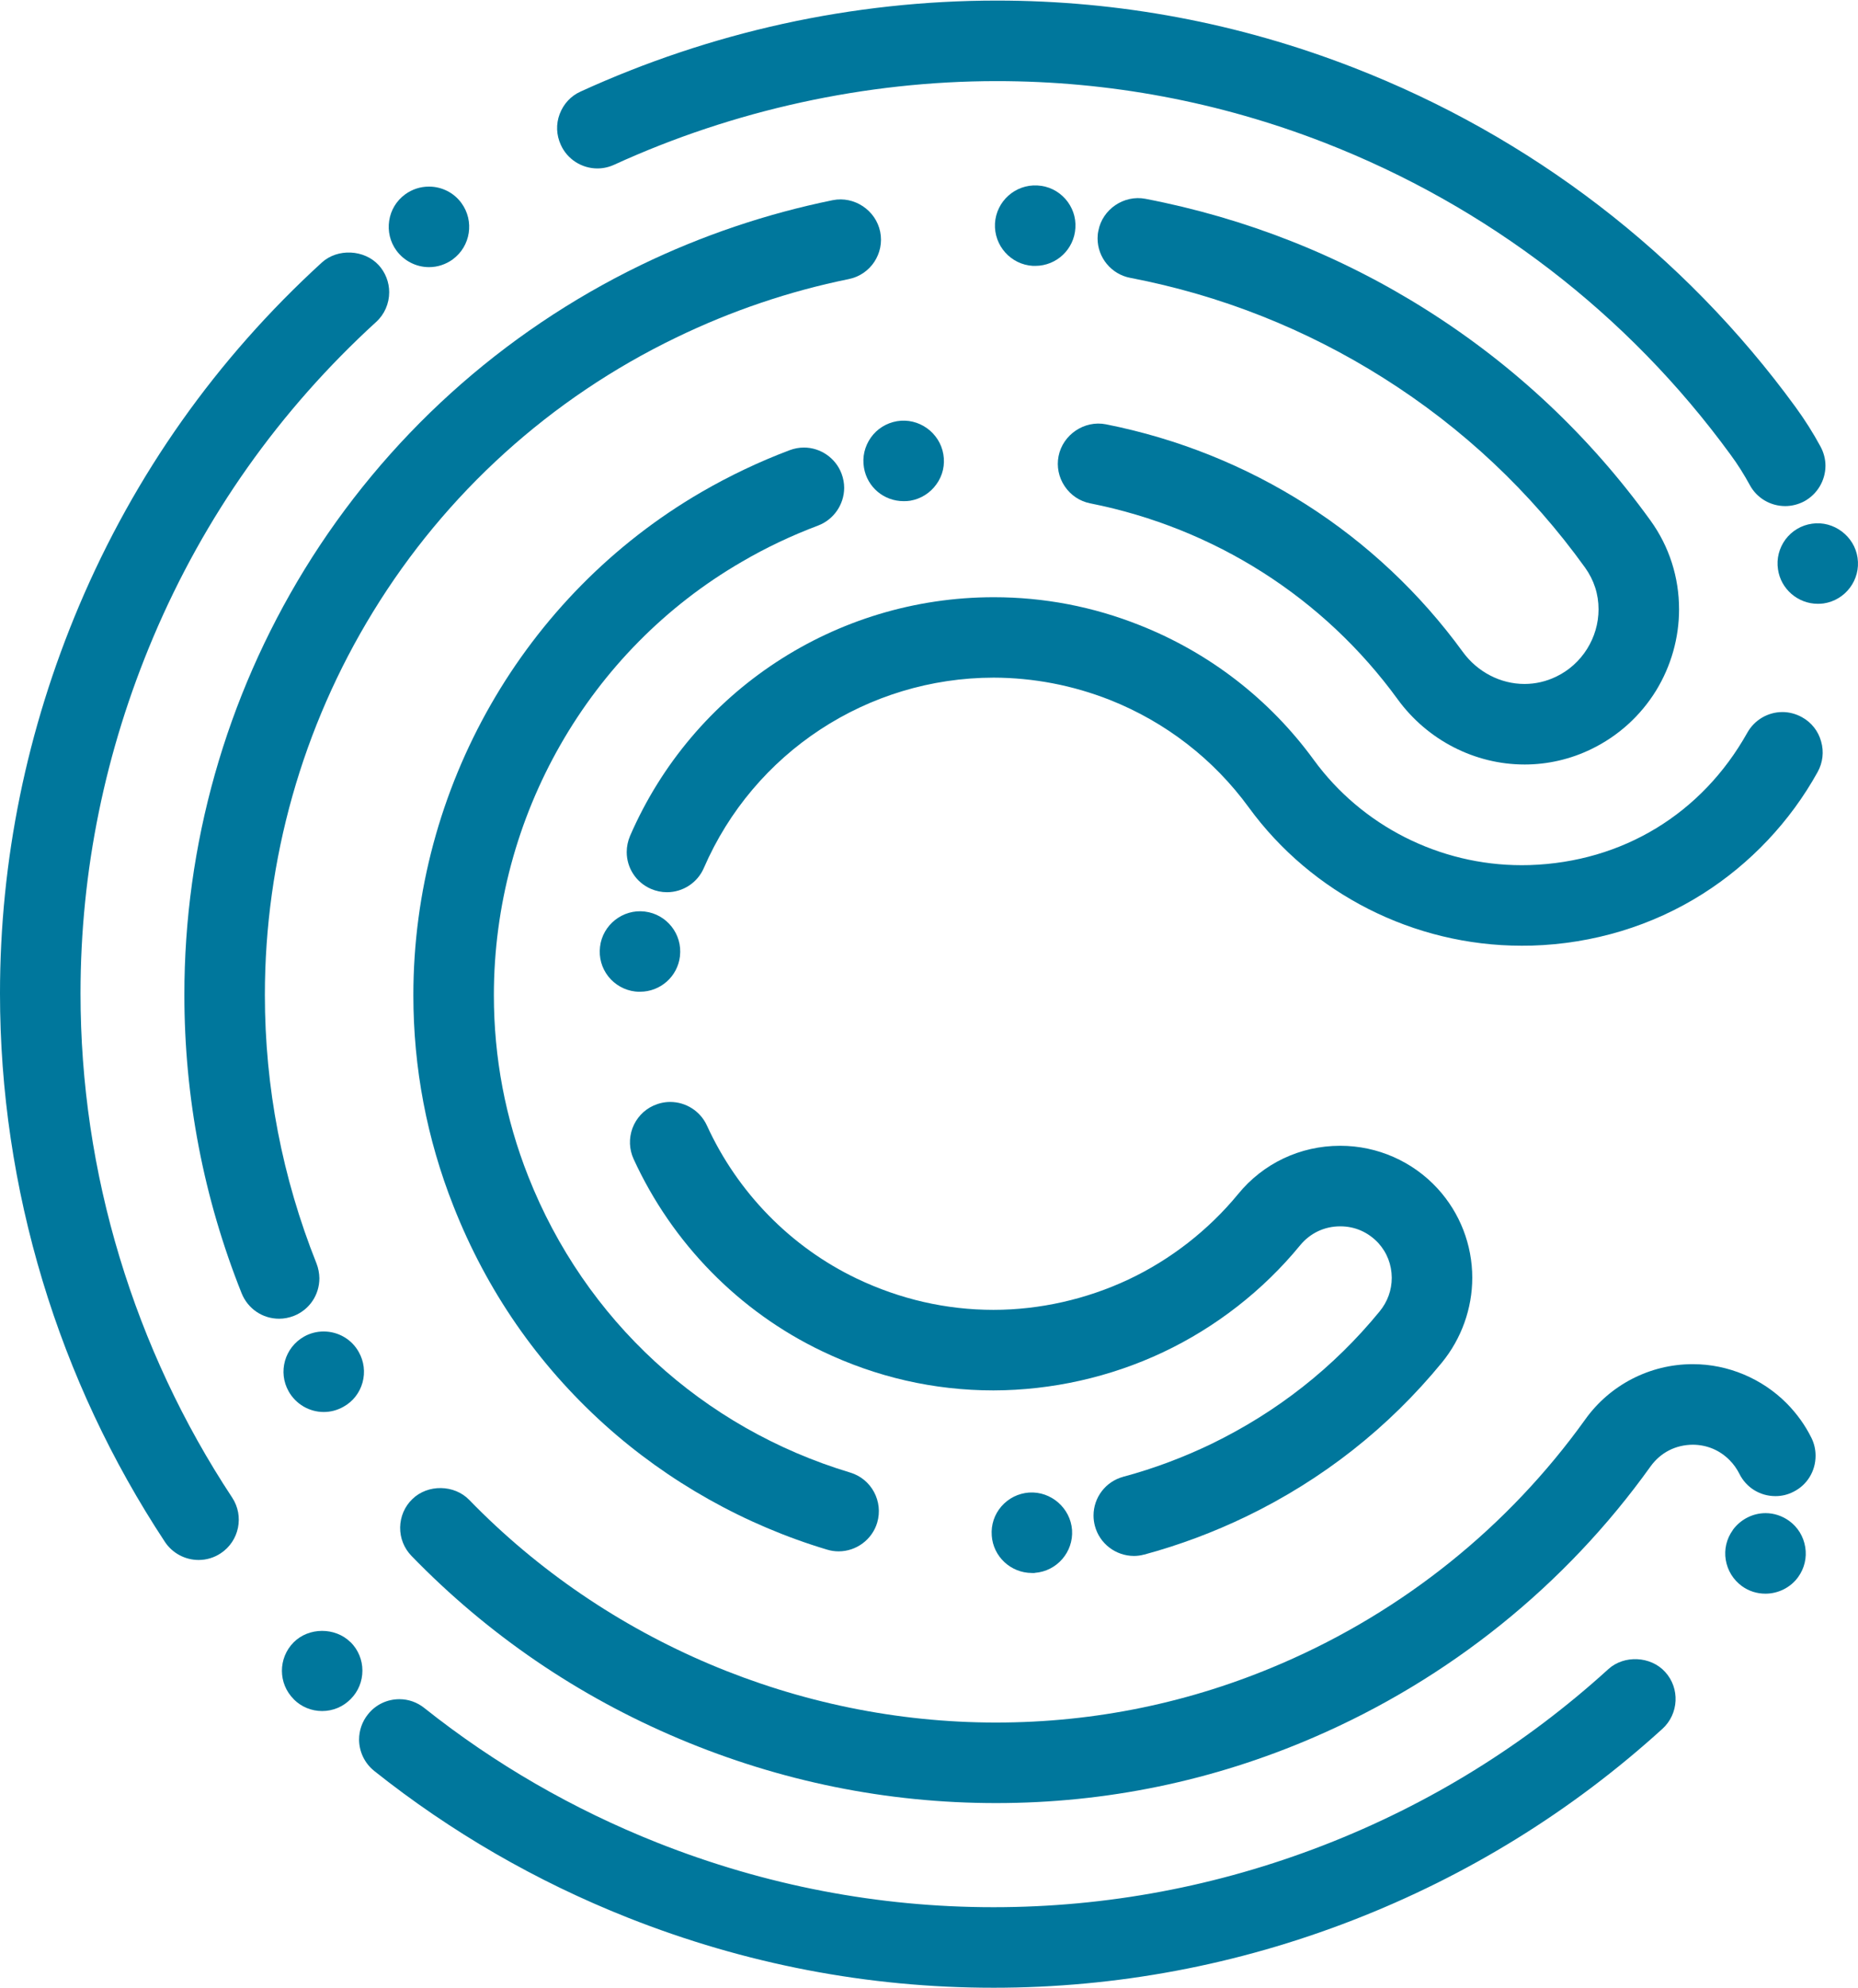 <?xml version="1.0" encoding="UTF-8"?>
<!DOCTYPE svg PUBLIC "-//W3C//DTD SVG 1.1//EN" "http://www.w3.org/Graphics/SVG/1.1/DTD/svg11.dtd">
<!-- Creator: CorelDRAW 2019 -->
<svg xmlns="http://www.w3.org/2000/svg" xml:space="preserve" width="86px" height="92px" version="1.1" style="shape-rendering:geometricPrecision; text-rendering:geometricPrecision; image-rendering:optimizeQuality; fill-rule:evenodd; clip-rule:evenodd"
viewBox="0 0 8404.5 8985.7"
 xmlns:xlink="http://www.w3.org/1999/xlink"
 xmlns:xodm="http://www.corel.com/coreldraw/odm/2003">
 <defs>
  <style type="text/css">
   <![CDATA[
    .fil0 {fill:#00779C;fill-rule:nonzero}
   ]]>
  </style>
 </defs>
 <g id="Слой_x0020_1">
  <path class="fil0" d="M4493.4 8985.7l-0.6 0c-565.9,0 -1122.1,-106.7 -1652.7,-316.9 -415.2,-164.4 -800.7,-387.6 -1147.2,-663.3 0,0 0,0 -0.5,-0.5 -42.7,-34.3 -67.6,-85.8 -68.2,-140.9 0,-41.7 14.1,-82.3 40.1,-114.5 34.4,-43.7 86.4,-68.7 142.5,-68.7 41.1,0 80.7,14.1 112.9,40.1 317.9,252.8 672.7,457.8 1054.6,609.1 487.4,193.1 998.9,291.4 1519.1,291.4 511.4,0 1013.5,-94.1 1493.1,-279.9 477.7,-185.2 911,-453.1 1288.6,-796.5 71.3,-65 192,-59.3 257,12.5 67.7,73.9 62,189.4 -11.9,257 -411,373.5 -882.8,664.9 -1402.1,866.2 -521.2,202.4 -1068.1,304.9 -1624.7,304.9z"/>
  <path class="fil0" d="M4505.4 8150.7c-493.2,0 -975,-97.8 -1432.3,-290.3 -459.4,-193.5 -866.7,-471.8 -1211.6,-827.2 -33.8,-34.8 -52.1,-80.6 -51.5,-129.5 1,-48.4 20.2,-94.2 55.6,-128 69.7,-67.6 189.4,-65.6 257,4.1 620.7,639.4 1488.5,1006.7 2381.7,1006.7l1.1 0c447.4,0 882.3,-90 1292.8,-267.4 550.4,-237.2 1024.9,-618.6 1371.9,-1102.4 111.8,-157.1 293.4,-250.7 485.9,-250.7l2.6 0c157.6,0 312.1,65 423.5,177.3 45.7,46.4 83.3,98.4 111.8,156.1 12.5,25.5 18.7,52.6 18.7,80.7 0,69.7 -38.4,132.7 -100.9,163.3 -25.5,13 -52.5,19.3 -80.6,19.3 -70.3,0 -132.7,-39.1 -163.4,-101.5 -11.4,-22.3 -26,-43.1 -44.2,-61.4 -44.8,-45.2 -102.5,-69.1 -166,-69.6 -78,0.5 -146.1,35.3 -191.4,98.2 -385,538 -912,961.5 -1523.8,1225.3 -456.3,197.1 -939.6,297 -1436.9,297z"/>
  <path class="fil0" d="M1457.2 7734.5c-48.4,0 -94.1,-18.7 -128.5,-53.1 0,0 0,0 0,-0.5 -71.2,-70.7 -71.2,-185.7 -0.5,-257 68.2,-68.7 187.8,-69.2 257,-1 0,0 0,0 0.6,0 34.3,34.3 53.5,80.1 53.5,128.5 0,48.9 -18.7,94.7 -53.1,129 -34.3,34.8 -80.1,54.1 -129,54.1z"/>
  <path class="fil0" d="M7985.8 7203.8c-38.5,0 -74.9,-11.4 -106.6,-34.3 -39,-28.6 -65,-70.7 -72.9,-118.6 -7.8,-47.9 3.7,-95.7 32.3,-135.3 0,0 0,0 0,-0.5 34.4,-46.8 89.5,-75.5 147.7,-75.5 38.6,0 75.5,12.6 106.7,34.9 39.5,28.7 65,70.8 72.8,118.6 7.9,47.9 -3.6,96.3 -32.2,135.8 -33.8,46.8 -89.5,74.9 -147.8,74.9z"/>
  <path class="fil0" d="M4667.7 7110.2l0 0c-95.7,0 -175.3,-74.4 -181.6,-169.1 -3.6,-48.9 12,-95.7 43.7,-132.1 32.3,-37 76.5,-58.8 124.9,-62.5 0.5,0 0.5,0 1,0 98.8,-6.2 186.3,70.3 193.6,169.1 6.8,99.9 -68.7,186.8 -168.6,194.1 0,0 0,0.5 -0.5,0.5 -4.2,0 -8.4,0 -12.5,0z"/>
  <path class="fil0" d="M898.5 7051.4c-61.4,0 -118.6,-30.7 -152.5,-81.7 -240.8,-365.2 -427.1,-762.1 -553.5,-1180.9 -127.5,-422.5 -192.5,-859.5 -192.5,-1299.1 0,-602.4 120.7,-1192.4 358,-1753.7 251.8,-594.2 621.1,-1115.9 1097.7,-1551.4 71.2,-65 192,-59.3 257.5,12 30.2,33.2 47.3,77 47.3,122.2 0,51 -21.3,100.5 -59.3,134.7 -437.5,399.6 -776.7,879.3 -1007.7,1424.5 -218.5,516.1 -329.3,1058.2 -329.3,1611.7 0,403.7 59.3,805.4 176.9,1193.5 116.5,384.9 287.7,750.7 508.8,1085.7 55.6,83.8 32.2,197.2 -51.5,252.3 -29.7,19.8 -64.5,30.2 -99.9,30.2z"/>
  <path class="fil0" d="M5128.6 7033.2l0 0c-82.1,-0.5 -154.5,-55.7 -175.8,-135.3 -4.2,-15.6 -6.3,-31.7 -6.3,-47.3 0,-82.2 55.2,-154 134.2,-175.3 0,0 0,0 0.6,-0.6 1.5,0 3.6,-0.5 5.2,-1 134.2,-36.4 266.9,-86.3 393.3,-147.2 297.1,-144.2 553,-345.4 760.6,-598.8 35.9,-43.7 55.1,-96.3 55.1,-152.5 -0.4,-59.2 -21.3,-113.4 -60.8,-157.1 -45.8,-48.8 -105.2,-75.4 -172.2,-75.4 -71.8,0 -135.8,30.7 -181.1,85.3 -166.9,203.9 -381.8,371.5 -621.2,484.4 -238.3,112.4 -503,171.7 -766.3,172.2l-0.5 0c-268.9,0 -529.6,-59.8 -775.2,-177.4 -374.5,-179 -677.3,-487.5 -852.1,-868.8 -20.3,-44.3 -21.9,-93.7 -5.2,-139.4 17.1,-45.3 50.4,-81.8 94.7,-102 24.4,-10.9 49.9,-16.7 75.9,-16.7 71.3,0 136.3,41.6 166,106.2 138.9,303.8 379.7,549.8 677.8,692.4 196.2,93.6 404.8,141.5 618.6,141.5 209.2,0 420.4,-47.9 610.8,-137.3 190.9,-90 362.1,-223.8 495.3,-385.6 113.4,-139.4 281.4,-219 461.4,-219l2.1 0c166.5,0 326.7,70.3 439.6,193.6 100.9,110.3 156.6,253.8 156.6,403.1 0,139 -48.9,275.3 -137.3,383.5 -241.5,294.5 -539,528.6 -883.9,695.5 -148.8,71.8 -304.4,130.1 -462.6,172.8 -0.4,0 -1,0 -1,0 -15.1,4.2 -30.6,6.2 -46.3,6.2z"/>
  <path class="fil0" d="M3793.7 7012.4c-18.3,0 -35.5,-2.6 -52.5,-7.8 -371,-110.9 -719.1,-306.4 -1006.2,-565 -302.9,-273.1 -533.3,-605.6 -684.1,-989 -120.3,-304.3 -181.1,-624.8 -181.1,-953.1 0,-936.4 499.4,-1808.4 1303.2,-2275 127.5,-73.9 262.2,-137.9 399,-189.4 20.9,-7.8 42.7,-11.9 64.5,-11.9 74.9,0 143.7,47.3 170.2,118.1 7.8,20.8 11.9,42.6 11.9,64.5 -0.5,75.4 -47.8,143.6 -118,170.1 -118.7,44.7 -234.7,99.3 -345,163.9 -691.9,400.5 -1121.6,1151.8 -1121.6,1959.7 0,282.5 52,557.7 155.5,819.4 256.5,649.8 787.7,1137.8 1456.2,1339.2 96.2,28.6 150.8,130.5 122.2,226.7 -22.9,76.6 -94.6,129.6 -174.2,129.6z"/>
  <path class="fil0" d="M1464.5 6382.3c-65.5,0 -126.4,-35.8 -158.7,-93.1 -49.4,-87.4 -18.2,-198.2 69.2,-247.6 27.1,-15.6 58.3,-23.4 89,-23.4 66.1,0 126.9,35.4 158.7,92.6 23.9,42.2 30.1,91.5 17.1,138.4 -13,46.8 -43.7,85.9 -85.8,109.2 -27.6,15.7 -58.3,23.9 -89.5,23.9z"/>
  <path class="fil0" d="M1262.6 5960.5c-75.4,0 -141.5,-45.3 -169.6,-115 -172.2,-431.3 -259,-884.9 -259,-1349 -0.6,-678.4 187.8,-1343.8 543.1,-1923.4 365.7,-595.6 892.2,-1072.2 1522.8,-1377.6 276.2,-133.7 568.1,-232 866.7,-292.9 97.8,-19.8 195.1,45.8 214.8,142.6 19.9,98.3 -43.6,194.5 -142.5,214.3 -268.4,54.6 -531.2,143.6 -780.3,264.3 -568.1,274.1 -1042.1,703.3 -1370.9,1239.7 -320.5,522.4 -489.6,1121.7 -489.6,1733 0,417.2 78.6,825.6 233.6,1214.2 8.3,21.3 12.5,43.8 13,66.6 0,75.4 -44.7,142.1 -114.9,170.2 -21.4,8.3 -44.3,13 -67.2,13z"/>
  <path class="fil0" d="M2895.2 4481.9l0 0c-7.3,0 -14.6,0 -21.9,-1 -48.3,-5.7 -91.5,-30.2 -121.7,-68.1 -30.2,-38.6 -43.2,-85.9 -37.4,-134.3 11.4,-98.8 103,-171.2 202.3,-159.2 99.4,11.9 170.7,102 159.2,201.4 0,0.4 0,0.4 0,1 -10.9,91.6 -88.4,160.2 -180.5,160.2z"/>
  <path class="fil0" d="M6882.9 4273.8c-487,0 -949,-234.1 -1234.5,-625.8 -158.7,-217.5 -375.7,-385.5 -627.4,-485.4 -169.1,-66.6 -346.1,-100.4 -526,-101 -570.3,0.6 -1084.8,338.2 -1311.1,860.5 -28.6,66.6 -94.6,109.8 -167,109.8 -24.9,0 -49.4,-5.2 -72.3,-15.1 -66.6,-28.6 -109.7,-94.1 -109.7,-166.4 0,-25 5.2,-49.5 15,-72.9 284.6,-656 930.3,-1079.5 1645.1,-1079.5l1 0c225.8,0 447.4,42.1 659.2,126.4 315.8,124.9 588.3,335.6 787.6,609.2 217.5,298.1 568.7,476.1 940.1,476.1 10.9,0 22.9,0 36.4,-0.5 419.8,-13.6 778.8,-231.6 984.4,-598.3 32.2,-57.8 93.1,-93.7 159.1,-93.7 30.7,0 61.4,8.3 88.5,23.4 42.6,23.4 73.3,62.4 86.3,109.3 13.6,46.8 7.8,95.7 -15.6,138.3 -124.3,224.3 -304.4,414.7 -519.7,551 -228.9,145.1 -495.8,225.8 -772.5,234.1 -14.1,0 -30.8,0.5 -46.9,0.5z"/>
  <path class="fil0" d="M6896.9 3454.4l-0.9 0c-224.8,0 -439.2,-110.3 -573.4,-294.4 -334.5,-459.9 -828.3,-774.7 -1391.1,-886.5 -47.4,-9.4 -88.5,-36.9 -115.6,-77.5 -27,-40.1 -36.9,-89 -27.5,-136.3 19.3,-96.8 116.5,-162.9 214.3,-143.6 652.4,129.5 1225.7,495.3 1614.4,1029.5 66.1,90.5 170.1,144.6 278.9,144.6 49.8,0 98.2,-11.4 143.5,-33.2 116,-55.7 191.4,-175.3 191.4,-304.4 0,-68.7 -20.7,-132.1 -60.8,-188.3 -246.6,-342.8 -553.6,-631.6 -912.5,-857.9 -351.2,-221.6 -736.2,-374.1 -1145.1,-452.6 -85.3,-16.1 -147.7,-91.5 -147.7,-178.4 0,-11.5 1,-22.9 3.6,-34.4 18.2,-97.3 115.5,-163.3 212.8,-144.6 453.6,87.4 881.3,255.9 1271,502 398.4,251.3 739.2,572.3 1013.9,953.1 84.8,117.6 129,256.5 129,401.1 0,129.1 -35.9,256 -103.5,366.8 -70.3,114.4 -171.7,206.5 -293.4,265.3 -93.7,45.8 -197.7,69.7 -301.3,69.7z"/>
  <path class="fil0" d="M8222.5 2727.7c-90,0 -167.4,-67.2 -179.9,-155.6 -7.4,-48.3 5.1,-96.2 33.7,-135.3 29.2,-39 71.9,-64.5 120.2,-71.3 97.9,-14.5 192,56.3 206,154.1 14.6,99.4 -54.6,191.9 -153.9,206.5 -8.9,1.1 -17.7,1.6 -26.1,1.6z"/>
  <path class="fil0" d="M8075.3 2285.9c-67.1,0 -128.5,-36.4 -160.2,-95.1 -25.5,-46.8 -54.7,-93.7 -87.9,-138.4 -464.1,-635.8 -1099.4,-1123.2 -1837.6,-1410.4 -474.4,-184.2 -972.9,-277.8 -1481.1,-277.8l-0.6 0c-590.4,0 -1188.7,130.6 -1729.8,378.2 -23.9,10.9 -49.4,16.7 -75.9,16.7 -70.8,0 -136.3,-41.7 -165.4,-106.7 -20.3,-44.2 -22.4,-93.7 -5.3,-138.9 17.2,-45.8 50.5,-82.2 94.7,-102 293.4,-134.2 601.4,-237.2 915.7,-306.4 317.8,-69.7 643,-105.1 966.6,-105.1l1 0c553,0 1095.7,102 1612.3,302.8 802.7,311.6 1494.7,842.3 1999.8,1534.7 41.7,57.2 80.1,117.6 113.5,179.5 14.4,26.6 22.3,56.7 22.3,86.9 -0.5,66.6 -36.9,127.9 -95.7,160.2 -26.5,14 -56.2,21.8 -86.4,21.8z"/>
  <path class="fil0" d="M4087.6 2263.6l0 0c-89.5,0 -164.9,-63.5 -179.5,-151.4 -8.3,-48.4 3.1,-96.2 31.2,-136.3 28.1,-39.5 70.2,-65.6 118.1,-73.9 98.9,-16.6 193.1,51.5 209.7,149.4 8.3,47.8 -2.6,96.2 -31.2,135.7 -28.1,39.5 -70.2,66.1 -118.2,74.4 -9.8,1.6 -19.7,2.1 -30.1,2.1z"/>
  <path class="fil0" d="M1940.5 1205.4l0 0c-57.7,0 -112.8,-28.1 -147.2,-74.9 -28.6,-39 -40.1,-87.4 -32.8,-135.3 7.3,-47.8 32.8,-90 71.8,-118.6 0.6,0 0.6,-0.5 0.6,-0.5 31.7,-22.9 68.6,-34.9 107.6,-34.9 57.8,0 112.9,27.6 146.8,74.5 59.2,81.1 41.6,195 -39.1,254.3 -0.5,0 -0.5,0.5 -0.5,0.5 -31.2,22.4 -68.1,34.9 -107.2,34.9z"/>
  <path class="fil0" d="M4682.8 1199.7c-3.2,0 -6.8,0 -10.4,0 -99.9,-5.7 -176.9,-91.5 -171.7,-192 5.7,-99.9 91.6,-177.4 192,-171.6 48.9,2.5 93.1,23.9 125.9,60.3 32.2,36.4 48.9,82.7 45.8,131.6 -5.3,96.2 -84.8,171.7 -181.6,171.7z"/>
 </g>
</svg>
